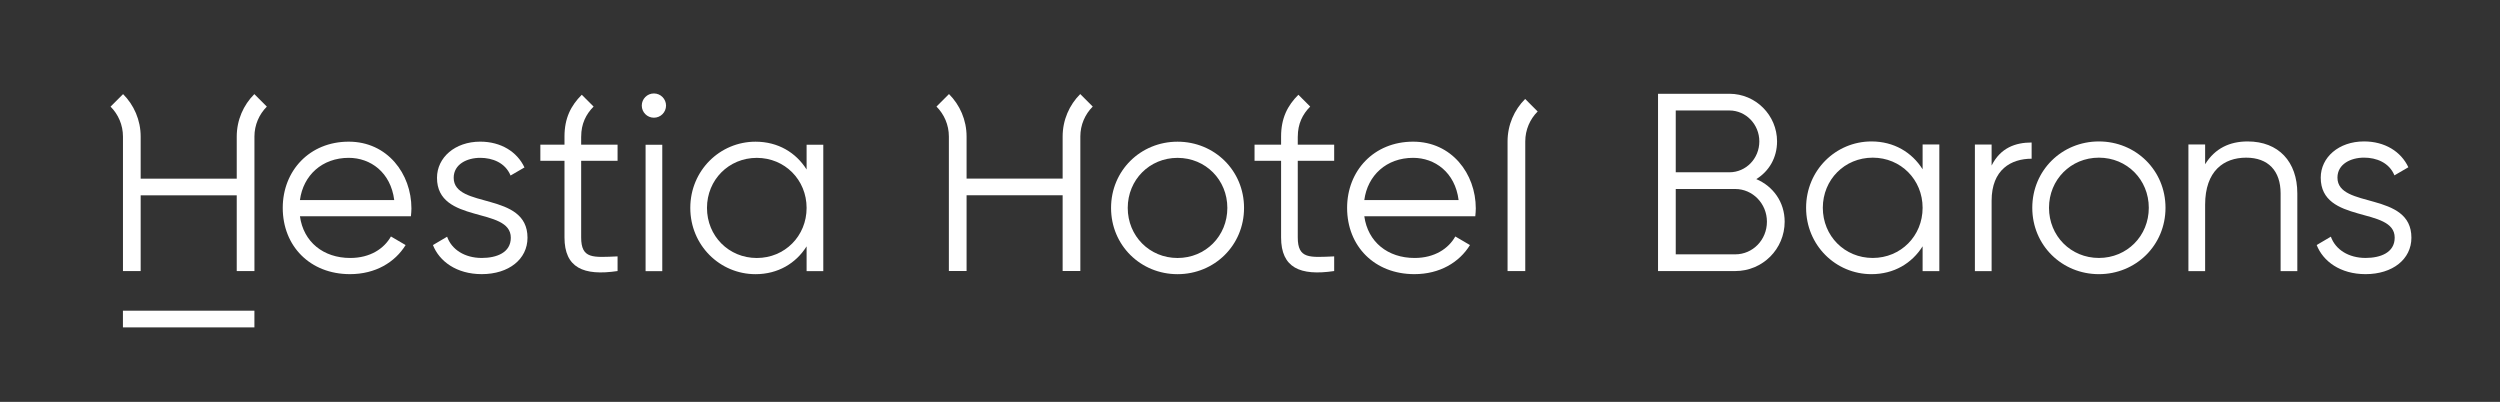 <?xml version="1.0" encoding="UTF-8" standalone="no" ?>
<!DOCTYPE svg PUBLIC "-//W3C//DTD SVG 1.1//EN" "http://www.w3.org/Graphics/SVG/1.1/DTD/svg11.dtd">
<svg xmlns="http://www.w3.org/2000/svg" xmlns:xlink="http://www.w3.org/1999/xlink" version="1.1" width="423" height="68" viewBox="0 0 423 68" xml:space="preserve">
<rect x="0" y="0" width="423" height="68" fill="#333333" stroke="none"/>
<desc>Created with Fabric.js 4.6.0</desc>
<defs>
</defs>
<g transform="matrix(1.33 0 0 -1.33 31.93 53.98)" id="VypqXaWzX6SoS1OEATUG-"  >
<path style="stroke: none; stroke-width: 1; stroke-dasharray: none; stroke-linecap: butt; stroke-dashoffset: 0; stroke-linejoin: miter; stroke-miterlimit: 4; fill: rgb(255,255,255); fill-rule: nonzero; opacity: 1;" vector-effect="non-scaling-stroke"  transform=" translate(-24.12, -10.53)" d="M 15.752 9.467 L 32.478 9.467 L 32.478 11.591 L 15.752 11.591 Z" stroke-linecap="round" />
</g>
<g transform="matrix(1.33 0 0 -1.33 110.64 17.86)" id="xd6cOXtarjfjF7jbjbwkI" clip-path="url(#CLIPPATH_20)"  >
<clipPath id="CLIPPATH_20" >
	<path transform="matrix(1 0 0 1 75.65 -12.11) translate(-158.79, -25.51)" id="path18" d="M 0 51.024 L 317.584 51.024 L 317.584 0 L 0 0 Z" stroke-linecap="round" />
</clipPath>
<path style="stroke: none; stroke-width: 1; stroke-dasharray: none; stroke-linecap: butt; stroke-dashoffset: 0; stroke-linejoin: miter; stroke-miterlimit: 4; fill: rgb(255,255,255); fill-rule: nonzero; opacity: 1;" vector-effect="non-scaling-stroke"  transform=" translate(0, 1.54)" d="M 0 0 C -0.867 0 -1.543 -0.708 -1.543 -1.543 C -1.543 -2.381 -0.867 -3.086 0 -3.086 C 0.867 -3.086 1.545 -2.381 1.545 -1.543 C 1.545 -0.708 0.867 0 0 0" stroke-linecap="round" />
</g>
<g transform="matrix(1.33 0 0 -1.33 31.93 30.89)" id="LSHXyYiBPJnPbgwIC7bhr" clip-path="url(#CLIPPATH_21)"  >
<clipPath id="CLIPPATH_21" >
	<path transform="matrix(1 0 0 1 134.68 -2.33) translate(-158.79, -25.51)" id="path18" d="M 0 51.024 L 317.584 51.024 L 317.584 0 L 0 0 Z" stroke-linecap="round" />
</clipPath>
<path style="stroke: none; stroke-width: 1; stroke-dasharray: none; stroke-linecap: butt; stroke-dashoffset: 0; stroke-linejoin: miter; stroke-miterlimit: 4; fill: rgb(255,255,255); fill-rule: nonzero; opacity: 1;" vector-effect="non-scaling-stroke"  transform=" translate(6.11, 5.85)" d="M 0 0 L 0 -5.354 L -12.222 -5.354 L -12.222 0 C -12.222 2.11 -13.078 4.02 -14.46 5.403 L -16.052 3.811 C -15.077 2.835 -14.474 1.488 -14.474 0 L -14.474 -17.112 L -12.222 -17.112 L -12.222 -7.476 L 0 -7.476 L 0 -17.112 L 2.252 -17.112 L 2.252 0 L 2.251 0 C 2.251 1.488 2.854 2.835 3.83 3.811 L 2.238 5.403 C 0.855 4.02 0 2.11 0 0" stroke-linecap="round" />
</g>
<g transform="matrix(1.33 0 0 -1.33 58.73 35.18)" id="wfmgse0sK-E6tiFcNGi-3" clip-path="url(#CLIPPATH_22)"  >
<clipPath id="CLIPPATH_22" >
	<path transform="matrix(1 0 0 1 114.58 0.89) translate(-158.79, -25.51)" id="path18" d="M 0 51.024 L 317.584 51.024 L 317.584 0 L 0 0 Z" stroke-linecap="round" />
</clipPath>
<path style="stroke: none; stroke-width: 1; stroke-dasharray: none; stroke-linecap: butt; stroke-dashoffset: 0; stroke-linejoin: miter; stroke-miterlimit: 4; fill: rgb(255,255,255); fill-rule: nonzero; opacity: 1;" vector-effect="non-scaling-stroke"  transform=" translate(-6, 1)" d="M 0 0 C 0.417 3.151 2.829 5.371 6.207 5.371 C 8.971 5.371 11.546 3.537 11.995 0 z M 6.207 7.429 C 1.221 7.429 -2.188 3.729 -2.188 -0.997 C -2.188 -5.855 1.286 -9.425 6.366 -9.425 C 9.616 -9.425 12.091 -7.914 13.444 -5.725 L 11.576 -4.632 C 10.709 -6.175 8.939 -7.367 6.399 -7.367 C 2.991 -7.367 0.448 -5.34 0 -2.059 L 14.118 -2.059 C 14.151 -1.738 14.183 -1.384 14.183 -1.062 C 14.183 3.344 11.128 7.429 6.207 7.429" stroke-linecap="round" />
</g>
<g transform="matrix(1.33 0 0 -1.33 81.26 35.18)" id="NeJ3XodcgjyY1Ouf2Ws9D" clip-path="url(#CLIPPATH_23)"  >
<clipPath id="CLIPPATH_23" >
	<path transform="matrix(1 0 0 1 97.68 0.89) translate(-158.79, -25.51)" id="path18" d="M 0 51.024 L 317.584 51.024 L 317.584 0 L 0 0 Z" stroke-linecap="round" />
</clipPath>
<path style="stroke: none; stroke-width: 1; stroke-dasharray: none; stroke-linecap: butt; stroke-dashoffset: 0; stroke-linejoin: miter; stroke-miterlimit: 4; fill: rgb(255,255,255); fill-rule: nonzero; opacity: 1;" vector-effect="non-scaling-stroke"  transform=" translate(-3.38, 3.83)" d="M 0 0 C 0 1.738 1.705 2.542 3.375 2.542 C 4.921 2.542 6.559 1.931 7.235 0.291 L 9.004 1.319 C 8.07 3.313 6.014 4.601 3.375 4.601 C 0.159 4.601 -2.124 2.574 -2.124 0 C -2.124 -5.917 7.266 -3.633 7.266 -7.622 C 7.266 -9.519 5.465 -10.195 3.568 -10.195 C 1.414 -10.195 -0.26 -9.134 -0.837 -7.492 L -2.639 -8.554 C -1.834 -10.612 0.352 -12.254 3.568 -12.254 C 7.011 -12.254 9.39 -10.354 9.39 -7.622 C 9.39 -1.704 0 -3.987 0 0" stroke-linecap="round" />
</g>
<g transform="matrix(1.33 0 0 -1.33 110.64 35.18)" id="AlSgFfTAFl7_nVAZgrkkM" clip-path="url(#CLIPPATH_24)"  >
<clipPath id="CLIPPATH_24" >
	<path transform="matrix(1 0 0 1 75.65 0.89) translate(-158.79, -25.51)" id="path18" d="M 0 51.024 L 317.584 51.024 L 317.584 0 L 0 0 Z" stroke-linecap="round" />
</clipPath>
<path style="stroke: none; stroke-width: 1; stroke-dasharray: none; stroke-linecap: butt; stroke-dashoffset: 0; stroke-linejoin: miter; stroke-miterlimit: 4; fill: rgb(255,255,255); fill-rule: nonzero; opacity: 1;" vector-effect="non-scaling-stroke"  transform=" translate(-83.14, -24.63)" d="M 82.082 16.585 L 84.205 16.585 L 84.205 32.665 L 82.082 32.665 z" stroke-linecap="round" />
</g>
<g transform="matrix(1.33 0 0 -1.33 128.05 35.18)" id="3h8rX7s-ZdIJjNY56Srzw" clip-path="url(#CLIPPATH_25)"  >
<clipPath id="CLIPPATH_25" >
	<path transform="matrix(1 0 0 1 62.59 0.89) translate(-158.79, -25.51)" id="path18" d="M 0 51.024 L 317.584 51.024 L 317.584 0 L 0 0 Z" stroke-linecap="round" />
</clipPath>
<path style="stroke: none; stroke-width: 1; stroke-dasharray: none; stroke-linecap: butt; stroke-dashoffset: 0; stroke-linejoin: miter; stroke-miterlimit: 4; fill: rgb(255,255,255); fill-rule: nonzero; opacity: 1;" vector-effect="non-scaling-stroke"  transform=" translate(0, -6.37)" d="M 0 0 C -3.57 0 -6.337 2.799 -6.337 6.37 C -6.337 9.938 -3.57 12.738 0 12.738 C 3.57 12.738 6.336 9.938 6.336 6.37 C 6.336 2.799 3.57 0 0 0 M 6.336 14.409 L 6.336 11.257 C 4.983 13.412 2.701 14.796 -0.162 14.796 C -4.695 14.796 -8.46 11.129 -8.46 6.37 C -8.46 1.608 -4.695 -2.059 -0.162 -2.059 C 2.701 -2.059 4.983 -0.675 6.336 1.48 L 6.336 -1.671 L 8.459 -1.671 L 8.459 14.409 z" stroke-linecap="round" />
</g>
<g transform="matrix(1.33 0 0 -1.33 97.96 31.07)" id="79JK7RE40z015KNj3GKy2" clip-path="url(#CLIPPATH_26)"  >
<clipPath id="CLIPPATH_26" >
	<path transform="matrix(1 0 0 1 85.16 -2.2) translate(-158.79, -25.51)" id="path18" d="M 0 51.024 L 317.584 51.024 L 317.584 0 L 0 0 Z" stroke-linecap="round" />
</clipPath>
<path style="stroke: none; stroke-width: 1; stroke-dasharray: none; stroke-linecap: butt; stroke-dashoffset: 0; stroke-linejoin: miter; stroke-miterlimit: 4; fill: rgb(255,255,255); fill-rule: nonzero; opacity: 1;" vector-effect="non-scaling-stroke"  transform=" translate(0.28, 5.99)" d="M 0 0 L 0.004 0 C 0.004 1.607 0.607 2.835 1.583 3.811 L 0.077 5.316 C -1.306 3.934 -2.121 2.342 -2.121 0 L -2.121 -1.031 L -5.191 -1.031 L -5.191 -3.09 L -2.121 -3.09 L -2.121 -12.833 C -2.121 -16.694 0.291 -17.754 4.632 -17.111 L 4.632 -15.246 C 1.512 -15.375 0 -15.599 0 -12.833 L 0 -3.09 L 4.632 -3.09 L 4.632 -1.031 L 0 -1.031 z" stroke-linecap="round" />
</g>
<g transform="matrix(1.33 0 0 -1.33 199.24 35.18)" id="rHO0uYzQL1MTyalxpv2PU" clip-path="url(#CLIPPATH_27)"  >
<clipPath id="CLIPPATH_27" >
	<path transform="matrix(1 0 0 1 9.19 0.89) translate(-158.79, -25.51)" id="path18" d="M 0 51.024 L 317.584 51.024 L 317.584 0 L 0 0 Z" stroke-linecap="round" />
</clipPath>
<path style="stroke: none; stroke-width: 1; stroke-dasharray: none; stroke-linecap: butt; stroke-dashoffset: 0; stroke-linejoin: miter; stroke-miterlimit: 4; fill: rgb(255,255,255); fill-rule: nonzero; opacity: 1;" vector-effect="non-scaling-stroke"  transform=" translate(0, -6.37)" d="M 0 0 C -3.568 0 -6.336 2.799 -6.336 6.37 C -6.336 9.938 -3.568 12.738 0 12.738 C 3.572 12.738 6.336 9.938 6.336 6.37 C 6.336 2.799 3.572 0 0 0 M 0 14.796 C -4.695 14.796 -8.458 11.129 -8.458 6.37 C -8.458 1.608 -4.695 -2.059 0 -2.059 C 4.697 -2.059 8.46 1.608 8.46 6.37 C 8.46 11.129 4.697 14.796 0 14.796" stroke-linecap="round" />
</g>
<g transform="matrix(1.33 0 0 -1.33 238.82 35.18)" id="C6eRsW26TFWg62dDKHa16" clip-path="url(#CLIPPATH_28)"  >
<clipPath id="CLIPPATH_28" >
	<path transform="matrix(1 0 0 1 -20.49 0.89) translate(-158.79, -25.51)" id="path18" d="M 0 51.024 L 317.584 51.024 L 317.584 0 L 0 0 Z" stroke-linecap="round" />
</clipPath>
<path style="stroke: none; stroke-width: 1; stroke-dasharray: none; stroke-linecap: butt; stroke-dashoffset: 0; stroke-linejoin: miter; stroke-miterlimit: 4; fill: rgb(255,255,255); fill-rule: nonzero; opacity: 1;" vector-effect="non-scaling-stroke"  transform=" translate(-6, 1)" d="M 0 0 C 0.417 3.151 2.829 5.371 6.207 5.371 C 8.973 5.371 11.546 3.537 11.997 0 z M 6.207 7.429 C 1.221 7.429 -2.188 3.729 -2.188 -0.997 C -2.188 -5.855 1.286 -9.425 6.368 -9.425 C 9.618 -9.425 12.093 -7.914 13.443 -5.725 L 11.578 -4.632 C 10.711 -6.175 8.939 -7.367 6.401 -7.367 C 2.99 -7.367 0.45 -5.34 0 -2.059 L 14.12 -2.059 C 14.151 -1.738 14.183 -1.384 14.183 -1.062 C 14.183 3.344 11.127 7.429 6.207 7.429" stroke-linecap="round" />
</g>
<g transform="matrix(1.33 0 0 -1.33 171.67 30.89)" id="7KJ58qJmajvAdudYJWRxk" clip-path="url(#CLIPPATH_29)"  >
<clipPath id="CLIPPATH_29" >
	<path transform="matrix(1 0 0 1 29.87 -2.33) translate(-158.79, -25.51)" id="path18" d="M 0 51.024 L 317.584 51.024 L 317.584 0 L 0 0 Z" stroke-linecap="round" />
</clipPath>
<path style="stroke: none; stroke-width: 1; stroke-dasharray: none; stroke-linecap: butt; stroke-dashoffset: 0; stroke-linejoin: miter; stroke-miterlimit: 4; fill: rgb(255,255,255); fill-rule: nonzero; opacity: 1;" vector-effect="non-scaling-stroke"  transform=" translate(8.35, 11.26)" d="M 0 0 C -1.383 -1.383 -2.238 -3.293 -2.238 -5.403 L -2.238 -10.756 L -14.459 -10.756 L -14.459 -5.403 C -14.459 -3.293 -15.315 -1.383 -16.697 -8.881784197001252e-16 L -18.289 -1.592 C -17.314 -2.567 -16.711 -3.915 -16.711 -5.403 L -16.711 -22.514 L -14.459 -22.514 L -14.459 -12.878 L -2.238 -12.878 L -2.238 -22.514 L 0.014 -22.514 L 0.014 -5.403 L 0.013 -5.403 C 0.013 -3.915 0.617 -2.567 1.592 -1.592 z" stroke-linecap="round" />
</g>
<g transform="matrix(1.33 0 0 -1.33 219.01 31.07)" id="NzgfwDYHGQezq3Xw5dRDL" clip-path="url(#CLIPPATH_30)"  >
<clipPath id="CLIPPATH_30" >
	<path transform="matrix(1 0 0 1 -5.63 -2.2) translate(-158.79, -25.51)" id="path18" d="M 0 51.024 L 317.584 51.024 L 317.584 0 L 0 0 Z" stroke-linecap="round" />
</clipPath>
<path style="stroke: none; stroke-width: 1; stroke-dasharray: none; stroke-linecap: butt; stroke-dashoffset: 0; stroke-linejoin: miter; stroke-miterlimit: 4; fill: rgb(255,255,255); fill-rule: nonzero; opacity: 1;" vector-effect="non-scaling-stroke"  transform=" translate(0.43, 5.99)" d="M 0 0 L 0.004 0 C 0.004 1.607 0.607 2.835 1.583 3.811 L 0.077 5.316 C -1.306 3.934 -2.122 2.342 -2.122 0 L -2.122 -1.031 L -5.499 -1.031 L -5.499 -3.09 L -2.122 -3.09 L -2.122 -12.833 C -2.122 -16.694 0.291 -17.754 4.632 -17.111 L 4.632 -15.246 C 1.512 -15.375 0 -15.599 0 -12.833 L 0 -3.09 L 4.632 -3.09 L 4.632 -1.031 L 0 -1.031 z" stroke-linecap="round" />
</g>
<g transform="matrix(1.33 0 0 -1.33 257.62 31.31)" id="Kv5vkvMBbwvlDmrK-oSS5" clip-path="url(#CLIPPATH_31)"  >
<clipPath id="CLIPPATH_31" >
	<path transform="matrix(1 0 0 1 -34.59 -2.02) translate(-158.79, -25.51)" id="path18" d="M 0 51.024 L 317.584 51.024 L 317.584 0 L 0 0 Z" stroke-linecap="round" />
</clipPath>
<path style="stroke: none; stroke-width: 1; stroke-dasharray: none; stroke-linecap: butt; stroke-dashoffset: 0; stroke-linejoin: miter; stroke-miterlimit: 4; fill: rgb(255,255,255); fill-rule: nonzero; opacity: 1;" vector-effect="non-scaling-stroke"  transform=" translate(1.92, 9.36)" d="M 0 0 L -1.592 1.592 C -2.974 0.209 -3.83 -1.701 -3.83 -3.811 L -3.83 -20.302 L -1.578 -20.302 L -1.578 -3.811 C -1.578 -2.322 -0.975 -0.975 -2.220446049250313e-16 0" stroke-linecap="round" />
</g>
<g transform="matrix(1.33 0 0 -1.33 291.25 30.87)" id="j9MnsUyplvlGbkgGlzeC3" clip-path="url(#CLIPPATH_32)"  >
<clipPath id="CLIPPATH_32" >
	<path transform="matrix(1 0 0 1 -59.81 -2.35) translate(-158.79, -25.51)" id="path18" d="M 0 51.024 L 317.584 51.024 L 317.584 0 L 0 0 Z" stroke-linecap="round" />
</clipPath>
<path style="stroke: none; stroke-width: 1; stroke-dasharray: none; stroke-linecap: butt; stroke-dashoffset: 0; stroke-linejoin: miter; stroke-miterlimit: 4; fill: rgb(255,255,255); fill-rule: nonzero; opacity: 1;" vector-effect="non-scaling-stroke"  transform=" translate(5.8, -4.99)" d="M 0 0 C 0 2.288 -1.805 4.157 -4.027 4.157 L -11.6 4.157 L -11.6 -4.156 L -4.027 -4.156 C -1.805 -4.156 0 -2.32 0 0 M -11.6 14.146 L -11.6 6.283 L -4.769 6.283 C -2.674 6.283 -0.966 8.023 -0.966 10.214 C -0.966 12.374 -2.674 14.146 -4.769 14.146 z M 2.256 0 C 2.256 -3.48 -0.547 -6.283 -4.027 -6.283 L -13.854 -6.283 L -13.854 16.271 L -4.769 16.271 C -1.417 16.271 1.289 13.533 1.289 10.214 C 1.289 8.12 0.258 6.412 -1.353 5.413 C 0.774 4.511 2.256 2.513 2.256 0" stroke-linecap="round" />
</g>
<g transform="matrix(1.33 0 0 -1.33 316.86 35.16)" id="YGycbjyRhmdygvtV7N8qQ" clip-path="url(#CLIPPATH_33)"  >
<clipPath id="CLIPPATH_33" >
	<path transform="matrix(1 0 0 1 -79.02 0.87) translate(-158.79, -25.51)" id="path18" d="M 0 51.024 L 317.584 51.024 L 317.584 0 L 0 0 Z" stroke-linecap="round" />
</clipPath>
<path style="stroke: none; stroke-width: 1; stroke-dasharray: none; stroke-linecap: butt; stroke-dashoffset: 0; stroke-linejoin: miter; stroke-miterlimit: 4; fill: rgb(255,255,255); fill-rule: nonzero; opacity: 1;" vector-effect="non-scaling-stroke"  transform=" translate(6.35, 0)" d="M 0 0 C 0 3.576 -2.771 6.379 -6.347 6.379 C -9.924 6.379 -12.695 3.576 -12.695 0 C -12.695 -3.577 -9.924 -6.38 -6.347 -6.38 C -2.771 -6.38 0 -3.577 0 0 M 2.127 8.055 L 2.127 -8.056 L 0 -8.056 L 0 -4.898 C -1.353 -7.057 -3.641 -8.442 -6.509 -8.442 C -11.052 -8.442 -14.822 -4.77 -14.822 0 C -14.822 4.769 -11.052 8.442 -6.509 8.442 C -3.641 8.442 -1.353 7.056 0 4.897 L 0 8.055 z" stroke-linecap="round" />
</g>
<g transform="matrix(1.33 0 0 -1.33 338.95 34.99)" id="vG7WmELO1lNpPAMPPy7lR" clip-path="url(#CLIPPATH_34)"  >
<clipPath id="CLIPPATH_34" >
	<path transform="matrix(1 0 0 1 -95.59 0.74) translate(-158.79, -25.51)" id="path18" d="M 0 51.024 L 317.584 51.024 L 317.584 0 L 0 0 Z" stroke-linecap="round" />
</clipPath>
<path style="stroke: none; stroke-width: 1; stroke-dasharray: none; stroke-linecap: butt; stroke-dashoffset: 0; stroke-linejoin: miter; stroke-miterlimit: 4; fill: rgb(255,255,255); fill-rule: nonzero; opacity: 1;" vector-effect="non-scaling-stroke"  transform=" translate(3.61, 8.18)" d="M 0 0 L 0 -2.062 C -2.577 -2.062 -5.091 -3.416 -5.091 -7.411 L -5.091 -16.368 L -7.218 -16.368 L -7.218 -0.257 L -5.091 -0.257 L -5.091 -2.932 C -3.963 -0.677 -2.062 0 0 0" stroke-linecap="round" />
</g>
<g transform="matrix(1.33 0 0 -1.33 355.13 35.16)" id="KKm3-bc5xr0vEQ3myX-P2" clip-path="url(#CLIPPATH_35)"  >
<clipPath id="CLIPPATH_35" >
	<path transform="matrix(1 0 0 1 -107.72 0.87) translate(-158.79, -25.51)" id="path18" d="M 0 51.024 L 317.584 51.024 L 317.584 0 L 0 0 Z" stroke-linecap="round" />
</clipPath>
<path style="stroke: none; stroke-width: 1; stroke-dasharray: none; stroke-linecap: butt; stroke-dashoffset: 0; stroke-linejoin: miter; stroke-miterlimit: 4; fill: rgb(255,255,255); fill-rule: nonzero; opacity: 1;" vector-effect="non-scaling-stroke"  transform=" translate(6.35, 0)" d="M 0 0 C 0 3.576 -2.771 6.379 -6.348 6.379 C -9.924 6.379 -12.695 3.576 -12.695 0 C -12.695 -3.577 -9.924 -6.38 -6.348 -6.38 C -2.771 -6.38 0 -3.577 0 0 M -14.822 0 C -14.822 4.769 -11.052 8.442 -6.348 8.442 C -1.644 8.442 2.126 4.769 2.126 0 C 2.126 -4.77 -1.644 -8.442 -6.348 -8.442 C -11.052 -8.442 -14.822 -4.77 -14.822 0" stroke-linecap="round" />
</g>
<g transform="matrix(1.33 0 0 -1.33 379.49 34.9)" id="L9mskLNZWgen7Tj3MbliF" clip-path="url(#CLIPPATH_36)"  >
<clipPath id="CLIPPATH_36" >
	<path transform="matrix(1 0 0 1 -126 0.68) translate(-158.79, -25.51)" id="path18" d="M 0 51.024 L 317.584 51.024 L 317.584 0 L 0 0 Z" stroke-linecap="round" />
</clipPath>
<path style="stroke: none; stroke-width: 1; stroke-dasharray: none; stroke-linecap: butt; stroke-dashoffset: 0; stroke-linejoin: miter; stroke-miterlimit: 4; fill: rgb(255,255,255); fill-rule: nonzero; opacity: 1;" vector-effect="non-scaling-stroke"  transform=" translate(6.93, 1.64)" d="M 0 0 L 0 -9.892 L -2.126 -9.892 L -2.126 0 C -2.126 2.868 -3.705 4.543 -6.508 4.543 C -9.344 4.543 -11.729 2.868 -11.729 -1.45 L -11.729 -9.892 L -13.855 -9.892 L -13.855 6.219 L -11.729 6.219 L -11.729 3.706 C -10.471 5.736 -8.603 6.606 -6.315 6.606 C -2.384 6.606 0 4.028 0 0" stroke-linecap="round" />
</g>
<g transform="matrix(1.33 0 0 -1.33 399.99 35.16)" id="-p6_Vu1a28hM6yVXopgWk" clip-path="url(#CLIPPATH_37)"  >
<clipPath id="CLIPPATH_37" >
	<path transform="matrix(1 0 0 1 -141.37 0.87) translate(-158.79, -25.51)" id="path18" d="M 0 51.024 L 317.584 51.024 L 317.584 0 L 0 0 Z" stroke-linecap="round" />
</clipPath>
<path style="stroke: none; stroke-width: 1; stroke-dasharray: none; stroke-linecap: butt; stroke-dashoffset: 0; stroke-linejoin: miter; stroke-miterlimit: 4; fill: rgb(255,255,255); fill-rule: nonzero; opacity: 1;" vector-effect="non-scaling-stroke"  transform=" translate(6.03, -3.8)" d="M 0 0 C 0 -2.739 -2.384 -4.64 -5.832 -4.64 C -9.054 -4.64 -11.245 -2.997 -12.051 -0.935 L -10.246 0.128 C -9.667 -1.515 -7.991 -2.578 -5.832 -2.578 C -3.931 -2.578 -2.127 -1.901 -2.127 4.440892098500626e-16 C -2.127 3.995 -11.535 1.708 -11.535 7.636 C -11.535 10.214 -9.248 12.244 -6.025 12.244 C -3.383 12.244 -1.321 10.956 -0.387 8.958 L -2.159 7.927 C -2.835 9.57 -4.479 10.182 -6.025 10.182 C -7.701 10.182 -9.408 9.376 -9.408 7.636 C -9.408 3.641 0 5.928 0 0" stroke-linecap="round" />
</g>
</svg>